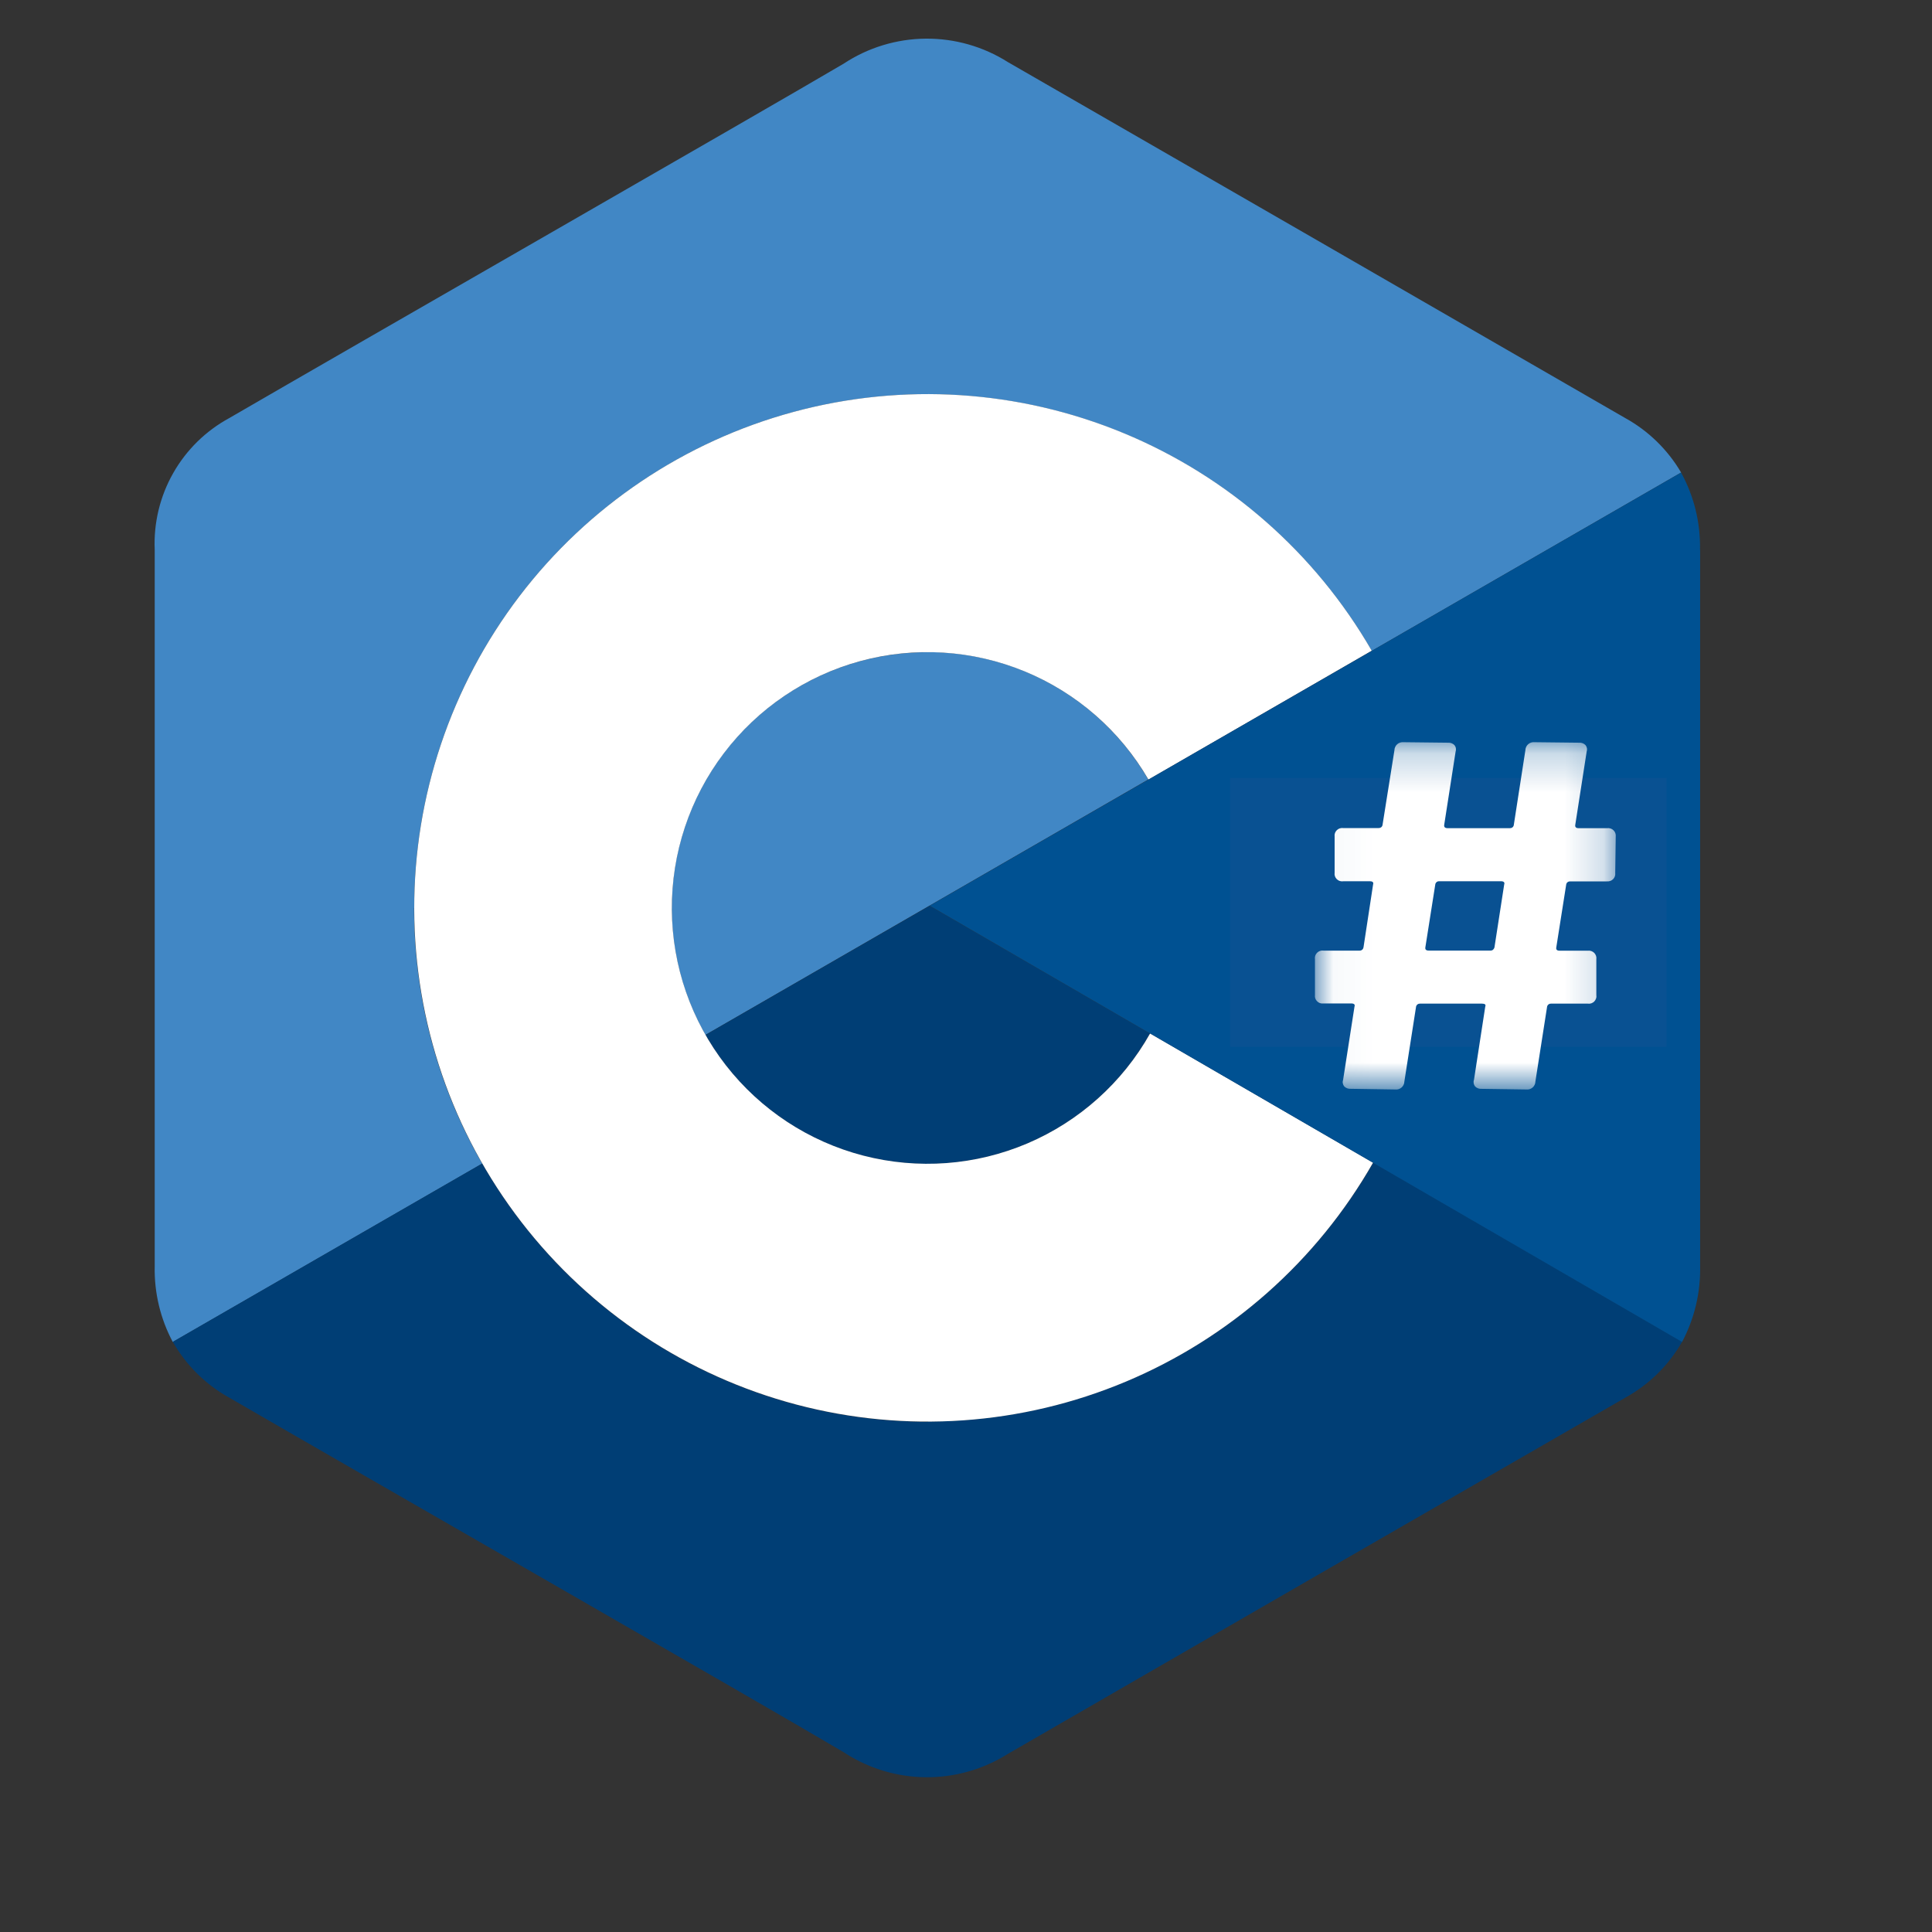 <svg width="50" height="50" viewBox="0 0 50 50" fill="none" xmlns="http://www.w3.org/2000/svg">
<rect x="0" y="0" width="50" height="50" fill="#333333" stroke="none"/>
<g clip-path="url(#clip0_2404_652)">
<path fill-rule="evenodd" clip-rule="evenodd" d="M23.998 16.879C22.84 16.879 21.702 17.183 20.698 17.761C19.694 18.34 18.859 19.172 18.278 20.175C17.696 21.178 17.388 22.317 17.385 23.476C17.381 24.636 17.681 25.776 18.256 26.783L29.717 20.173C29.136 19.17 28.302 18.337 27.298 17.758C26.295 17.18 25.157 16.875 23.998 16.875" fill="#4187C5"/>
<path fill-rule="evenodd" clip-rule="evenodd" d="M10.719 23.498C10.719 20.572 11.683 17.727 13.462 15.405C15.242 13.083 17.737 11.414 20.56 10.655C23.384 9.897 26.379 10.093 29.08 11.212C31.781 12.331 34.038 14.31 35.501 16.844L43.507 12.229C43.16 11.638 42.66 11.15 42.059 10.818C36.737 7.745 31.412 4.675 26.084 1.607C25.446 1.203 24.706 0.993 23.952 1C23.197 1.008 22.461 1.233 21.832 1.649C19.713 2.898 9.097 8.983 5.94 10.816C5.33 11.146 4.825 11.64 4.483 12.243C4.14 12.846 3.974 13.534 4.004 14.227C4.004 20.408 4.004 26.588 4.004 32.769C3.989 33.452 4.15 34.127 4.471 34.73L12.479 30.114C11.322 28.102 10.713 25.82 10.716 23.497" fill="#4187C5"/>
<path d="M18.258 26.784C18.838 27.801 19.677 28.645 20.689 29.231C21.702 29.817 22.851 30.124 24.021 30.12C25.19 30.116 26.338 29.802 27.346 29.209C28.355 28.616 29.188 27.766 29.761 26.746L24.059 23.441L18.258 26.784Z" fill="#003E75"/>
<path d="M24.003 36.795C21.664 36.796 19.367 36.178 17.343 35.004C15.32 33.831 13.642 32.143 12.48 30.111L4.472 34.727C4.819 35.336 5.328 35.838 5.941 36.176C9.103 38.01 19.715 44.091 21.834 45.347C22.463 45.762 23.2 45.987 23.954 45.995C24.708 46.002 25.448 45.792 26.086 45.389C31.409 42.312 36.735 39.24 42.064 36.171C42.678 35.833 43.187 35.331 43.534 34.722L35.541 30.086C34.379 32.122 32.701 33.815 30.675 34.992C28.649 36.169 26.348 36.789 24.005 36.788" fill="#003E75"/>
<path d="M29.765 26.745C29.05 28.017 27.934 29.017 26.592 29.59C25.25 30.162 23.757 30.273 22.345 29.908C20.933 29.543 19.682 28.72 18.785 27.569C17.888 26.417 17.397 25.001 17.387 23.541C17.378 22.081 17.85 20.659 18.732 19.496C19.613 18.333 20.854 17.494 22.261 17.11C23.669 16.726 25.163 16.819 26.512 17.373C27.861 17.927 28.99 18.912 29.722 20.175L35.501 16.841C34.037 14.305 31.777 12.324 29.072 11.206C26.368 10.088 23.37 9.895 20.545 10.658C17.72 11.42 15.225 13.095 13.448 15.423C11.672 17.75 10.713 20.6 10.72 23.529C10.728 26.459 11.702 29.303 13.49 31.622C15.279 33.94 17.782 35.602 20.611 36.35C23.44 37.098 26.437 36.89 29.136 35.757C31.834 34.625 34.084 32.633 35.535 30.089L29.765 26.745Z" fill="white"/>
<path d="M43.996 14.231C44.011 13.533 43.843 12.842 43.506 12.23L24.06 23.439L43.532 34.73C43.852 34.127 44.013 33.452 43.999 32.769V14.229M37.377 24.246H35.856V25.768H34.335V24.246H32.814V22.723H34.335V21.198H35.856V22.721H37.377V24.246ZM42.928 24.246H41.406V25.768H39.884V24.246H38.366V22.723H39.887V21.198H41.406V22.721H42.932L42.928 24.246Z" fill="#005192"/>
<path d="M43.13 20.133H31.836V27.09H43.13V20.133Z" fill="#095192"/>
<mask id="mask0_2404_652" style="mask-type:luminance" maskUnits="userSpaceOnUse" x="34" y="19" width="8" height="10">
<path d="M41.821 19.207H34.03V28.192H41.821V19.207Z" fill="white"/>
</mask>
<g mask="url(#mask0_2404_652)">
<path d="M41.589 22.81H40.633C40.611 22.809 40.59 22.815 40.572 22.828C40.554 22.84 40.541 22.859 40.535 22.88L40.276 24.522C40.267 24.577 40.295 24.604 40.363 24.604H41.093C41.123 24.6 41.153 24.603 41.182 24.613C41.211 24.623 41.236 24.639 41.258 24.66C41.279 24.681 41.295 24.707 41.305 24.736C41.315 24.765 41.318 24.795 41.313 24.825V25.75C41.318 25.78 41.316 25.811 41.306 25.84C41.297 25.869 41.281 25.896 41.26 25.918C41.238 25.939 41.212 25.956 41.183 25.966C41.154 25.976 41.123 25.979 41.093 25.974H40.138C40.116 25.973 40.095 25.98 40.077 25.992C40.059 26.005 40.046 26.023 40.04 26.044L39.736 27.989C39.736 28.019 39.729 28.048 39.717 28.074C39.704 28.101 39.687 28.125 39.665 28.144C39.643 28.163 39.617 28.178 39.589 28.187C39.561 28.196 39.532 28.199 39.502 28.196L38.34 28.179C38.31 28.181 38.279 28.177 38.251 28.166C38.222 28.155 38.196 28.139 38.175 28.117C38.156 28.093 38.143 28.064 38.138 28.034C38.133 28.003 38.136 27.972 38.147 27.943L38.438 26.053C38.459 26 38.432 25.974 38.355 25.974H36.747C36.725 25.973 36.704 25.98 36.686 25.992C36.668 26.005 36.655 26.023 36.649 26.044L36.345 27.989C36.344 28.019 36.338 28.048 36.325 28.074C36.313 28.101 36.295 28.125 36.273 28.144C36.251 28.163 36.226 28.178 36.198 28.187C36.17 28.196 36.14 28.199 36.111 28.196L34.953 28.178C34.923 28.18 34.892 28.176 34.864 28.165C34.835 28.154 34.809 28.138 34.788 28.116C34.769 28.092 34.756 28.063 34.751 28.033C34.746 28.002 34.75 27.971 34.76 27.942L35.054 26.052C35.073 25.997 35.044 25.969 34.967 25.969H34.251C34.221 25.973 34.191 25.971 34.162 25.961C34.134 25.951 34.108 25.935 34.087 25.914C34.065 25.893 34.049 25.867 34.039 25.838C34.03 25.81 34.027 25.78 34.031 25.75V24.825C34.026 24.795 34.029 24.764 34.038 24.735C34.047 24.706 34.063 24.68 34.085 24.658C34.106 24.636 34.132 24.62 34.161 24.61C34.19 24.6 34.221 24.597 34.251 24.602H35.189C35.213 24.602 35.236 24.594 35.254 24.578C35.272 24.563 35.283 24.542 35.287 24.519L35.535 22.894C35.553 22.836 35.526 22.807 35.453 22.807H34.767C34.737 22.812 34.705 22.81 34.676 22.801C34.646 22.792 34.619 22.776 34.597 22.754C34.575 22.733 34.558 22.706 34.548 22.677C34.538 22.647 34.535 22.616 34.54 22.585V21.651C34.536 21.621 34.539 21.59 34.548 21.562C34.558 21.533 34.574 21.507 34.596 21.486C34.617 21.465 34.643 21.448 34.671 21.439C34.7 21.429 34.73 21.426 34.76 21.43H35.68C35.702 21.431 35.723 21.425 35.741 21.412C35.759 21.4 35.772 21.381 35.778 21.361L36.088 19.414C36.088 19.385 36.095 19.357 36.108 19.33C36.12 19.304 36.137 19.28 36.159 19.261C36.181 19.241 36.206 19.227 36.234 19.218C36.262 19.209 36.291 19.206 36.32 19.208L37.477 19.221C37.507 19.219 37.538 19.223 37.566 19.234C37.595 19.245 37.621 19.262 37.642 19.284C37.661 19.308 37.674 19.337 37.678 19.367C37.683 19.397 37.68 19.428 37.67 19.457L37.376 21.346C37.367 21.401 37.394 21.433 37.463 21.433H39.077C39.099 21.434 39.12 21.428 39.138 21.415C39.156 21.403 39.169 21.384 39.175 21.364L39.477 19.414C39.478 19.385 39.484 19.356 39.497 19.329C39.509 19.303 39.527 19.279 39.549 19.26C39.571 19.24 39.597 19.226 39.625 19.217C39.653 19.208 39.683 19.205 39.712 19.208L40.869 19.221C40.899 19.219 40.93 19.223 40.958 19.234C40.987 19.245 41.013 19.262 41.034 19.284C41.053 19.308 41.066 19.337 41.071 19.367C41.075 19.397 41.072 19.428 41.062 19.457L40.768 21.346C40.758 21.401 40.786 21.433 40.85 21.433H41.595C41.624 21.429 41.655 21.432 41.684 21.442C41.712 21.451 41.738 21.468 41.759 21.489C41.781 21.51 41.797 21.536 41.806 21.565C41.816 21.593 41.819 21.624 41.815 21.654L41.802 22.588C41.806 22.618 41.803 22.649 41.794 22.677C41.784 22.706 41.768 22.732 41.747 22.753C41.725 22.775 41.699 22.791 41.671 22.8C41.642 22.81 41.612 22.813 41.582 22.809M38.676 24.522L38.928 22.893C38.947 22.837 38.919 22.806 38.841 22.806H37.244C37.223 22.805 37.201 22.811 37.184 22.824C37.166 22.837 37.153 22.855 37.147 22.876L36.888 24.518C36.879 24.573 36.907 24.601 36.975 24.601H38.58C38.626 24.601 38.658 24.573 38.678 24.518" fill="white"/>
</g>
</g>
<defs>
<clipPath id="clip0_2404_652">
<rect width="40" height="45" fill="white" transform="translate(4 1)"/>
</clipPath>
</defs>
</svg>
